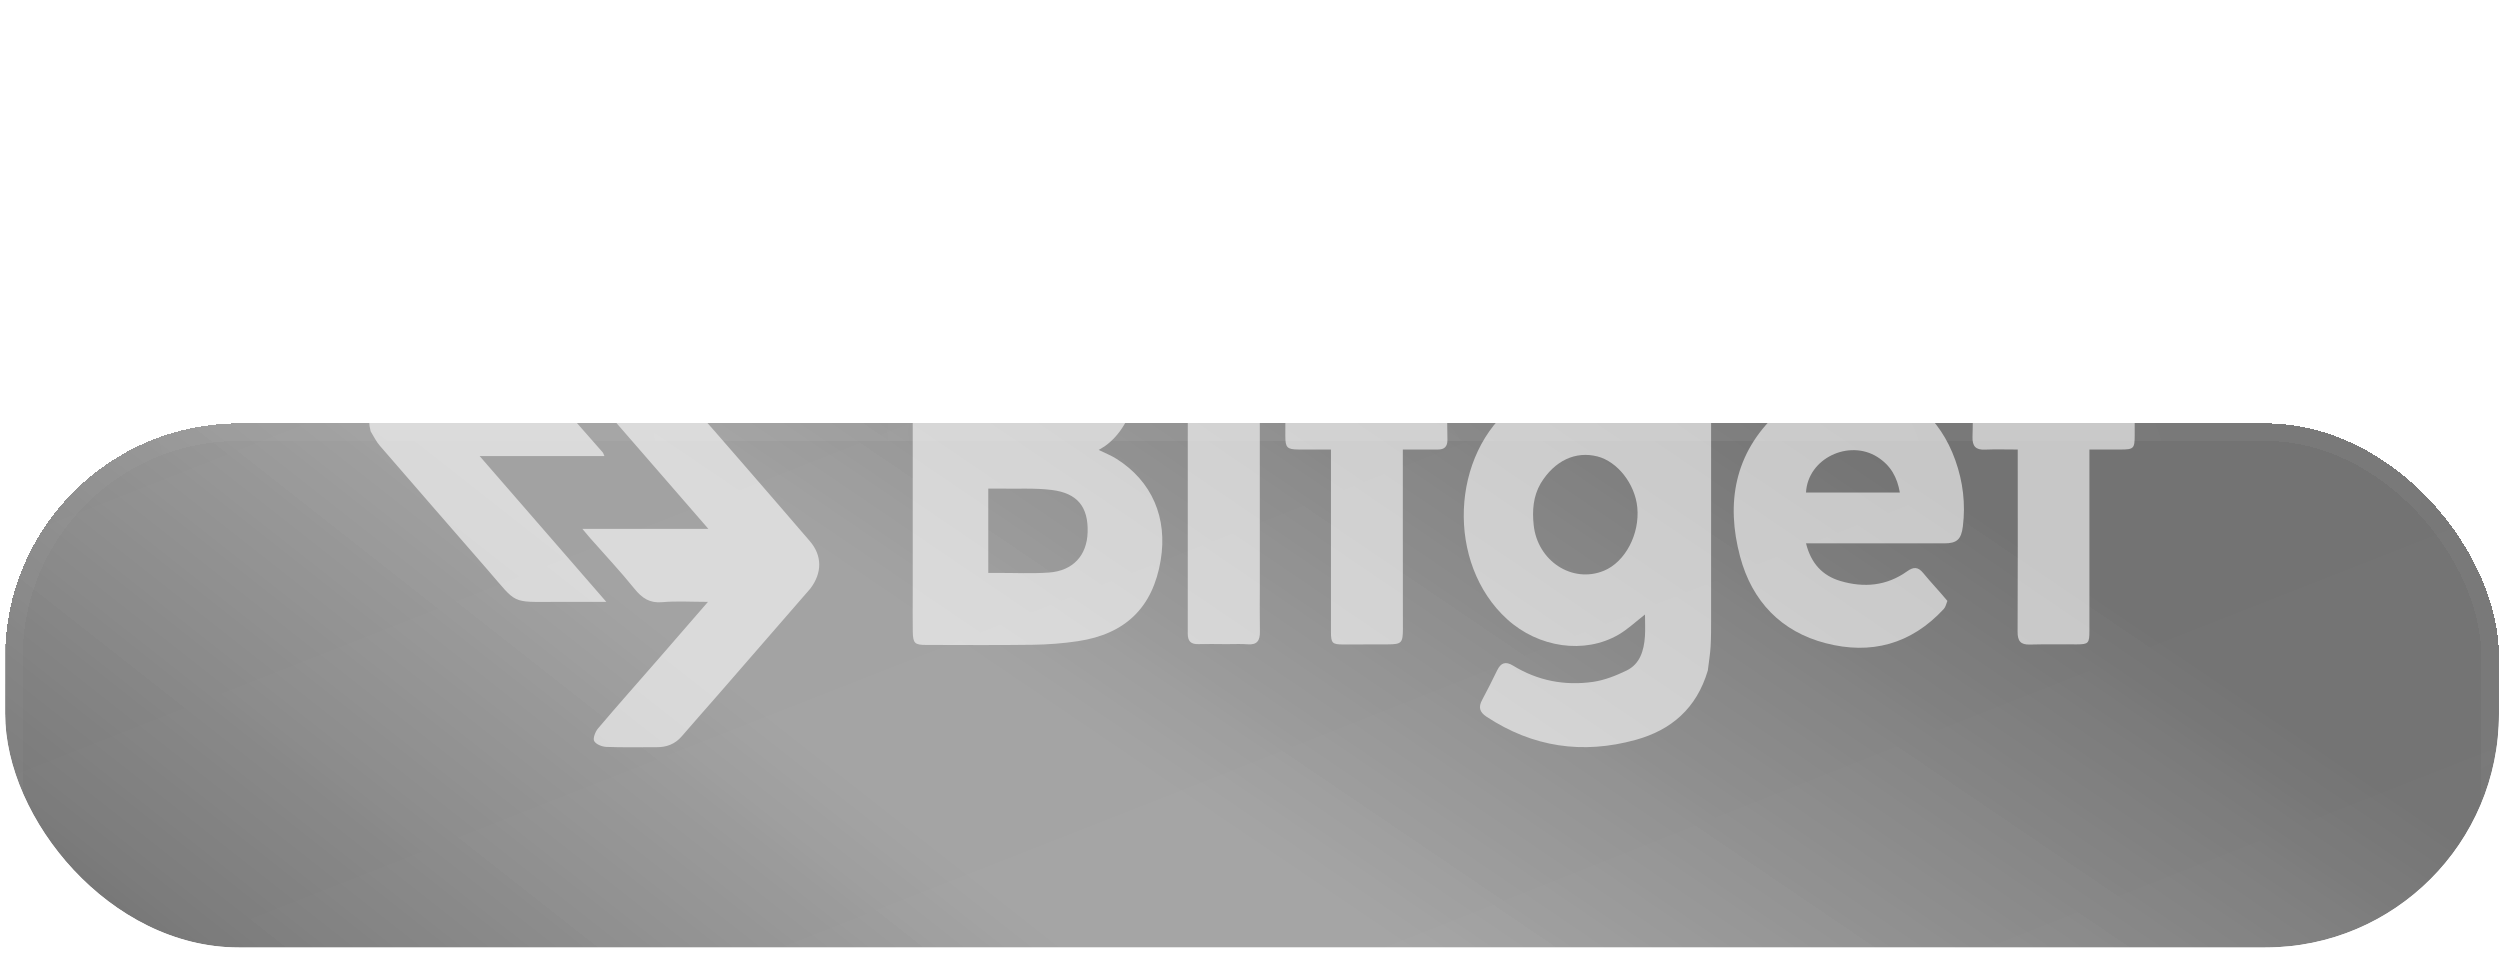 <?xml version="1.0" encoding="UTF-8"?> <svg xmlns="http://www.w3.org/2000/svg" width="107" height="41" viewBox="0 0 107 41" fill="none"><g clip-path="url(#clip0_2546_6346)"><g filter="url(#filter0_bd_2546_6346)"><rect x="0.219" y="0.039" width="106.738" height="40.514" rx="10" fill="url(#paint0_linear_2546_6346)" fill-opacity="0.4" shape-rendering="crispEdges"></rect><rect x="0.219" y="0.039" width="106.738" height="40.514" rx="10" fill="url(#paint1_linear_2546_6346)" fill-opacity="0.3" shape-rendering="crispEdges"></rect><rect x="0.219" y="0.039" width="106.738" height="40.514" rx="10" fill="url(#paint2_linear_2546_6346)" fill-opacity="0.3" shape-rendering="crispEdges"></rect><rect x="0.595" y="0.416" width="105.985" height="39.76" rx="9.623" stroke="url(#paint3_radial_2546_6346)" stroke-opacity="0.2" stroke-width="0.753" shape-rendering="crispEdges"></rect></g><g opacity="0.6"><path d="M41.224 12.05C42.396 12.05 43.528 12.026 44.659 12.056C46.301 12.101 47.6 12.771 48.337 14.369C49.075 15.972 48.591 18.165 47.303 19.085C47.227 19.139 47.145 19.183 47.022 19.258C47.297 19.393 47.554 19.491 47.784 19.637C49.303 20.594 49.981 22.163 49.677 23.983C49.342 25.988 48.183 27.135 46.132 27.443C45.495 27.538 44.847 27.587 44.204 27.596C42.682 27.618 41.16 27.604 39.638 27.603C39.15 27.603 39.075 27.534 39.067 27.029C39.058 26.485 39.065 25.942 39.065 25.398C39.065 21.19 39.065 16.982 39.065 12.773C39.065 12.067 39.081 12.05 39.769 12.05C40.24 12.05 40.712 12.05 41.224 12.05ZM42.727 20.912C42.585 20.912 42.443 20.912 42.298 20.912C42.298 22.145 42.298 23.318 42.298 24.521C42.456 24.521 42.588 24.521 42.72 24.521C43.446 24.519 44.174 24.557 44.897 24.505C45.926 24.43 46.524 23.771 46.551 22.774C46.581 21.703 46.119 21.108 45.019 20.971C44.29 20.88 43.544 20.927 42.727 20.912ZM42.273 17.928C42.316 17.973 42.361 18.056 42.403 18.055C43.167 18.037 43.938 18.064 44.693 17.965C45.345 17.88 45.697 17.289 45.698 16.515C45.699 15.772 45.412 15.289 44.735 15.191C43.934 15.075 43.115 15.095 42.271 15.055C42.271 16.047 42.271 16.949 42.273 17.928Z" fill="white"></path><path d="M73.094 28.7C72.61 30.331 71.521 31.249 70.002 31.668C67.74 32.291 65.61 31.985 63.623 30.675C63.32 30.475 63.269 30.263 63.439 29.949C63.661 29.536 63.872 29.116 64.077 28.693C64.237 28.361 64.443 28.295 64.759 28.489C65.816 29.138 66.973 29.356 68.177 29.185C68.671 29.114 69.164 28.919 69.62 28.697C70.191 28.42 70.361 27.847 70.403 27.238C70.423 26.936 70.406 26.631 70.406 26.301C70.015 26.603 69.671 26.932 69.274 27.163C67.817 28.01 65.85 27.724 64.507 26.504C61.89 24.126 62.064 19.419 64.857 17.298C66.336 16.175 68.658 15.989 70.113 17.638C70.155 17.687 70.211 17.723 70.313 17.808C70.329 17.556 70.344 17.356 70.356 17.156C70.376 16.827 70.509 16.655 70.863 16.669C71.469 16.691 72.076 16.673 72.682 16.675C73.161 16.677 73.235 16.753 73.235 17.266C73.237 20.346 73.237 23.426 73.235 26.505C73.235 26.895 73.237 27.286 73.214 27.674C73.194 28.006 73.138 28.335 73.094 28.7ZM65.939 20.693C65.62 21.245 65.576 21.846 65.641 22.466C65.801 24.013 67.294 24.985 68.649 24.427C69.561 24.051 70.189 22.855 70.076 21.711C69.976 20.709 69.23 19.757 68.372 19.536C67.438 19.296 66.534 19.711 65.939 20.693Z" fill="white"></path><path d="M34.681 25.193C33.368 26.707 32.073 28.197 30.777 29.686C30.245 30.296 29.708 30.9 29.18 31.513C28.89 31.851 28.527 31.983 28.101 31.98C27.386 31.976 26.672 31.996 25.958 31.968C25.772 31.961 25.515 31.862 25.431 31.718C25.368 31.608 25.478 31.316 25.593 31.18C26.464 30.155 27.355 29.15 28.238 28.137C28.903 27.375 29.564 26.61 30.301 25.76C29.587 25.76 28.961 25.718 28.343 25.773C27.807 25.822 27.479 25.601 27.151 25.194C26.549 24.447 25.89 23.748 25.256 23.028C25.16 22.918 25.067 22.804 24.925 22.635C26.73 22.635 28.459 22.635 30.318 22.635C28.488 20.528 26.731 18.506 24.922 16.422C26.143 16.422 27.282 16.393 28.418 16.444C28.688 16.456 29.001 16.681 29.2 16.899C30.116 17.899 31 18.93 31.891 19.954C32.818 21.02 33.74 22.09 34.661 23.161C35.189 23.775 35.199 24.514 34.681 25.193Z" fill="white"></path><path d="M15.863 18.46C15.707 17.848 15.827 17.345 16.224 16.893C17.651 15.265 19.066 13.626 20.486 11.992C20.854 11.568 21.238 11.157 21.593 10.722C21.905 10.34 22.296 10.178 22.764 10.175C23.49 10.171 24.217 10.158 24.943 10.182C25.107 10.187 25.361 10.293 25.403 10.415C25.454 10.565 25.378 10.829 25.265 10.96C24.045 12.387 22.806 13.797 21.574 15.212C21.25 15.584 20.929 15.957 20.538 16.41C21.258 16.41 21.895 16.446 22.527 16.398C23.022 16.36 23.355 16.543 23.668 16.916C24.364 17.747 25.089 18.55 25.8 19.366C25.823 19.393 25.831 19.434 25.869 19.52C24.098 19.52 22.361 19.52 20.529 19.52C22.356 21.623 24.117 23.651 25.95 25.76C25.167 25.76 24.488 25.758 23.808 25.76C21.844 25.767 22.153 25.864 20.89 24.412C19.343 22.633 17.794 20.857 16.253 19.073C16.104 18.901 16 18.685 15.863 18.46Z" fill="white"></path><path d="M83.348 25.718C83.298 25.856 83.268 25.984 83.192 26.066C81.786 27.585 80.061 28.031 78.131 27.527C76.245 27.035 74.991 25.748 74.477 23.826C73.858 21.513 74.252 19.393 76.034 17.719C78.328 15.563 82.378 16.003 83.689 19.701C84.015 20.618 84.131 21.562 84.01 22.533C83.941 23.087 83.755 23.256 83.215 23.256C81.396 23.259 79.578 23.257 77.76 23.256C77.616 23.256 77.471 23.256 77.298 23.256C77.51 24.113 78.002 24.64 78.77 24.867C79.775 25.164 80.746 25.081 81.626 24.451C81.898 24.256 82.09 24.255 82.312 24.524C82.642 24.925 83.001 25.301 83.348 25.718ZM80.35 19.557C79.132 18.793 77.375 19.617 77.297 21.079C78.631 21.079 79.965 21.079 81.313 21.079C81.2 20.427 80.927 19.924 80.35 19.557Z" fill="white"></path><path d="M55.495 16.5C55.987 16.5 56.444 16.5 56.965 16.5C56.965 16.254 56.965 16.038 56.965 15.822C56.965 15.139 56.969 14.456 56.963 13.773C56.961 13.504 57.055 13.345 57.334 13.345C58.101 13.345 58.869 13.343 59.636 13.344C59.953 13.345 60.048 13.544 60.046 13.838C60.042 14.576 60.045 15.314 60.045 16.052C60.044 16.187 60.044 16.322 60.044 16.5C60.544 16.5 60.999 16.51 61.453 16.497C61.809 16.487 61.967 16.625 61.952 17.014C61.929 17.613 61.937 18.213 61.95 18.812C61.956 19.123 61.816 19.241 61.538 19.24C61.056 19.239 60.574 19.24 60.041 19.24C60.041 20.181 60.041 21.081 60.041 21.982C60.042 23.625 60.044 25.268 60.044 26.912C60.044 27.519 59.986 27.577 59.397 27.579C58.765 27.581 58.132 27.585 57.5 27.584C57.017 27.583 56.965 27.53 56.965 27.034C56.964 24.608 56.965 22.183 56.965 19.757C56.965 19.605 56.965 19.453 56.965 19.24C56.485 19.24 56.031 19.242 55.578 19.239C55.086 19.235 55.013 19.161 55.012 18.662C55.01 18.105 55.02 17.547 55.008 16.989C55.001 16.657 55.132 16.49 55.495 16.5Z" fill="white"></path><path d="M89.427 15.408C89.427 15.781 89.427 16.113 89.427 16.5C89.899 16.5 90.338 16.499 90.777 16.501C91.319 16.503 91.365 16.553 91.365 17.129C91.365 17.631 91.366 18.132 91.365 18.634C91.364 19.199 91.323 19.239 90.759 19.24C90.331 19.24 89.903 19.24 89.427 19.24C89.427 19.428 89.427 19.577 89.427 19.726C89.427 22.151 89.428 24.575 89.427 27C89.427 27.533 89.388 27.577 88.887 27.579C88.215 27.582 87.541 27.569 86.869 27.587C86.484 27.596 86.351 27.438 86.353 27.041C86.365 24.616 86.359 22.191 86.359 19.767C86.359 19.614 86.359 19.462 86.359 19.24C85.877 19.24 85.412 19.225 84.948 19.244C84.563 19.26 84.411 19.097 84.423 18.702C84.44 18.145 84.442 17.586 84.423 17.03C84.408 16.622 84.585 16.484 84.956 16.497C85.41 16.512 85.865 16.5 86.359 16.5C86.359 15.637 86.358 14.819 86.359 14.001C86.36 13.391 86.408 13.343 87.009 13.344C87.614 13.344 88.22 13.344 88.826 13.346C89.408 13.347 89.427 13.368 89.427 13.987C89.428 14.447 89.427 14.907 89.427 15.408Z" fill="white"></path><path d="M52.484 27.569C52.06 27.567 51.67 27.558 51.28 27.568C50.976 27.576 50.836 27.448 50.836 27.125C50.84 23.723 50.839 20.321 50.837 16.92C50.836 16.613 50.979 16.498 51.261 16.5C51.962 16.506 52.662 16.501 53.363 16.502C53.859 16.503 53.92 16.563 53.92 17.078C53.922 19.755 53.921 22.431 53.921 25.108C53.921 25.749 53.912 26.391 53.924 27.032C53.931 27.414 53.803 27.609 53.404 27.576C53.11 27.552 52.813 27.571 52.484 27.569Z" fill="white"></path><path d="M53.511 15.153C52.958 15.693 52.337 15.759 51.694 15.482C51.053 15.206 50.682 14.491 50.74 13.7C50.793 12.979 51.133 12.439 51.792 12.151C52.356 11.904 53.093 12.063 53.507 12.522C54.034 13.107 54.145 13.793 53.887 14.533C53.812 14.749 53.652 14.933 53.511 15.153Z" fill="white"></path></g></g><defs><filter id="filter0_bd_2546_6346" x="-47.998" y="-30.097" width="203.173" height="136.948" filterUnits="userSpaceOnUse" color-interpolation-filters="sRGB"><feFlood flood-opacity="0" result="BackgroundImageFix"></feFlood><feGaussianBlur in="BackgroundImageFix" stdDeviation="7"></feGaussianBlur><feComposite in2="SourceAlpha" operator="in" result="effect1_backgroundBlur_2546_6346"></feComposite><feColorMatrix in="SourceAlpha" type="matrix" values="0 0 0 0 0 0 0 0 0 0 0 0 0 0 0 0 0 0 127 0" result="hardAlpha"></feColorMatrix><feOffset dy="18.081"></feOffset><feGaussianBlur stdDeviation="24.109"></feGaussianBlur><feComposite in2="hardAlpha" operator="out"></feComposite><feColorMatrix type="matrix" values="0 0 0 0 0 0 0 0 0 0 0 0 0 0 0 0 0 0 0.6 0"></feColorMatrix><feBlend mode="normal" in2="effect1_backgroundBlur_2546_6346" result="effect2_dropShadow_2546_6346"></feBlend><feBlend mode="normal" in="SourceGraphic" in2="effect2_dropShadow_2546_6346" result="shape"></feBlend></filter><linearGradient id="paint0_linear_2546_6346" x1="106.957" y1="39.223" x2="79.386" y2="-31.03" gradientUnits="userSpaceOnUse"><stop stop-color="#282828"></stop><stop offset="1" stop-color="#141414"></stop></linearGradient><linearGradient id="paint1_linear_2546_6346" x1="58.454" y1="21.331" x2="74.894" y2="-2.907" gradientUnits="userSpaceOnUse"><stop stop-opacity="0"></stop><stop offset="1"></stop></linearGradient><linearGradient id="paint2_linear_2546_6346" x1="16.547" y1="34.512" x2="33.495" y2="12.944" gradientUnits="userSpaceOnUse"><stop></stop><stop offset="1" stop-opacity="0"></stop></linearGradient><radialGradient id="paint3_radial_2546_6346" cx="0" cy="0" r="1" gradientUnits="userSpaceOnUse" gradientTransform="translate(55.176 0.971) rotate(92.298) scale(39.614 104.223)"><stop stop-color="white" stop-opacity="0.3"></stop><stop offset="1" stop-color="#999999" stop-opacity="0.2"></stop></radialGradient><clipPath id="clip0_2546_6346"><rect x="0.219" y="0.039" width="106.738" height="40.514" rx="10" fill="white"></rect></clipPath></defs></svg> 